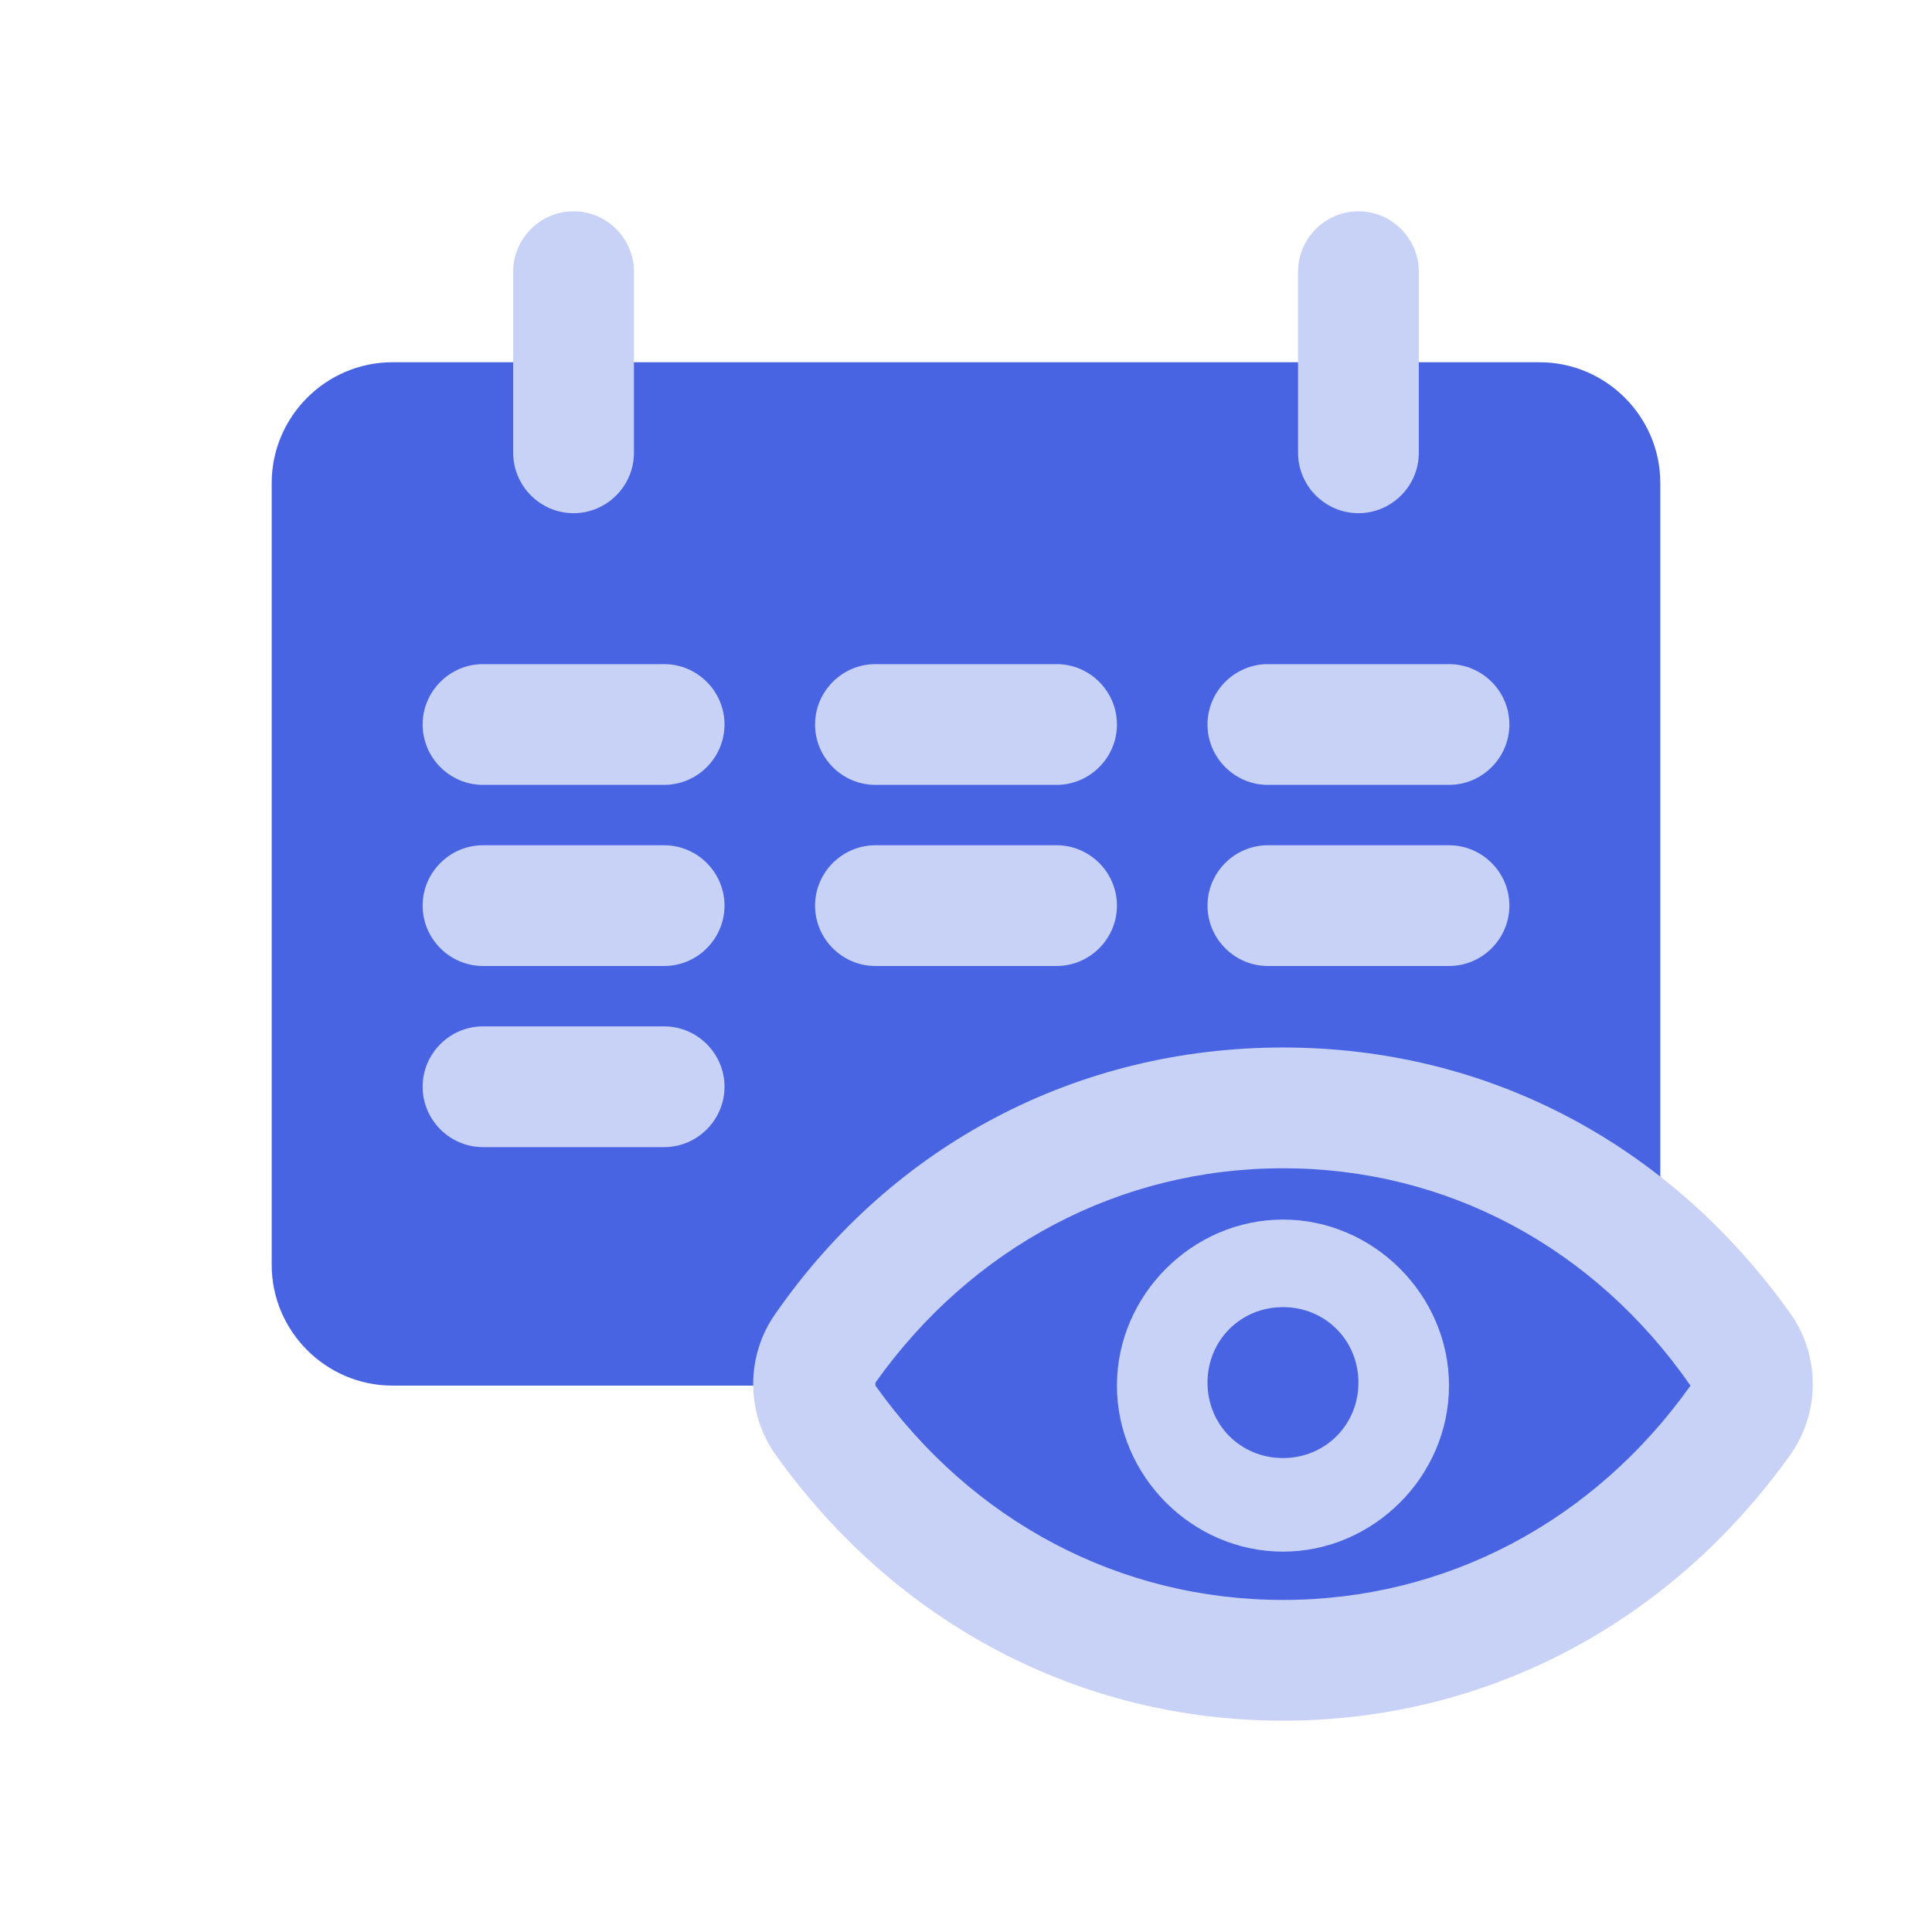 <?xml version="1.0" encoding="utf-8"?>
<!-- Generator: Adobe Illustrator 27.4.1, SVG Export Plug-In . SVG Version: 6.00 Build 0)  -->
<svg version="1.1" id="Ebene_5" xmlns="http://www.w3.org/2000/svg" xmlns:xlink="http://www.w3.org/1999/xlink" x="0px" y="0px"
	 viewBox="0 0 64 64" style="enable-background:new 0 0 64 64;" xml:space="preserve">
<style type="text/css">
	.st0{fill:#4864E2;}
	.st1{fill:#C8D1F6;}
</style>
<path class="st0" d="M13,12H51c2.2,0,4,1.8,4,4v25.9c0,2.2-1.8,4-4,4H13c-2.2,0-4-1.8-4-4V16C9,13.8,10.8,12,13,12z"/>
<path class="st1" d="M45,17c-1.1,0-2-0.9-2-2V9c0-1.1,0.9-2,2-2s2,0.9,2,2v6C47,16.1,46.1,17,45,17z"/>
<path class="st1" d="M19,17c-1.1,0-2-0.9-2-2V9c0-1.1,0.9-2,2-2s2,0.9,2,2v6C21,16.1,20.1,17,19,17z"/>
<path class="st1" d="M22,32h-6c-1.1,0-2-0.9-2-2s0.9-2,2-2h6c1.1,0,2,0.9,2,2S23.1,32,22,32z"/>
<path class="st1" d="M22,26h-6c-1.1,0-2-0.9-2-2s0.9-2,2-2h6c1.1,0,2,0.9,2,2S23.1,26,22,26z"/>
<path class="st1" d="M22,38h-6c-1.1,0-2-0.9-2-2s0.9-2,2-2h6c1.1,0,2,0.9,2,2S23.1,38,22,38z"/>
<path class="st1" d="M35,32h-6c-1.1,0-2-0.9-2-2s0.9-2,2-2h6c1.1,0,2,0.9,2,2S36.1,32,35,32z"/>
<path class="st1" d="M35,26h-6c-1.1,0-2-0.9-2-2s0.9-2,2-2h6c1.1,0,2,0.9,2,2S36.1,26,35,26z"/>
<path class="st1" d="M48,32h-6c-1.1,0-2-0.9-2-2s0.9-2,2-2h6c1.1,0,2,0.9,2,2S49.1,32,48,32z"/>
<path class="st1" d="M48,26h-6c-1.1,0-2-0.9-2-2s0.9-2,2-2h6c1.1,0,2,0.9,2,2S49.1,26,48,26z"/>
<ellipse class="st0" cx="42.5" cy="47.5" rx="15.5" ry="6.8"/>
<path class="st1" d="M42.5,57c-6.7,0-12.8-3.2-16.8-8.8l0,0c-1-1.4-1-3.3,0-4.7c3.9-5.6,10-8.8,16.8-8.8s12.8,3.2,16.8,8.8
	c1,1.4,1,3.3,0,4.7C55.3,53.8,49.2,57,42.5,57L42.5,57z M42.5,38.7c-5.4,0-10.3,2.6-13.5,7.1v0.1c3.2,4.5,8.1,7.1,13.5,7.1
	s10.3-2.6,13.5-7.1C52.8,41.3,47.9,38.7,42.5,38.7z"/>
<ellipse class="st0" cx="42.5" cy="45.8" rx="4" ry="4"/>
<path class="st1" d="M42.5,51.4c-3,0-5.5-2.5-5.5-5.5s2.5-5.5,5.5-5.5s5.5,2.5,5.5,5.5S45.5,51.4,42.5,51.4z M42.5,43.3
	c-1.4,0-2.5,1.1-2.5,2.5s1.1,2.5,2.5,2.5s2.5-1.1,2.5-2.5S43.9,43.3,42.5,43.3z"/>
</svg>
